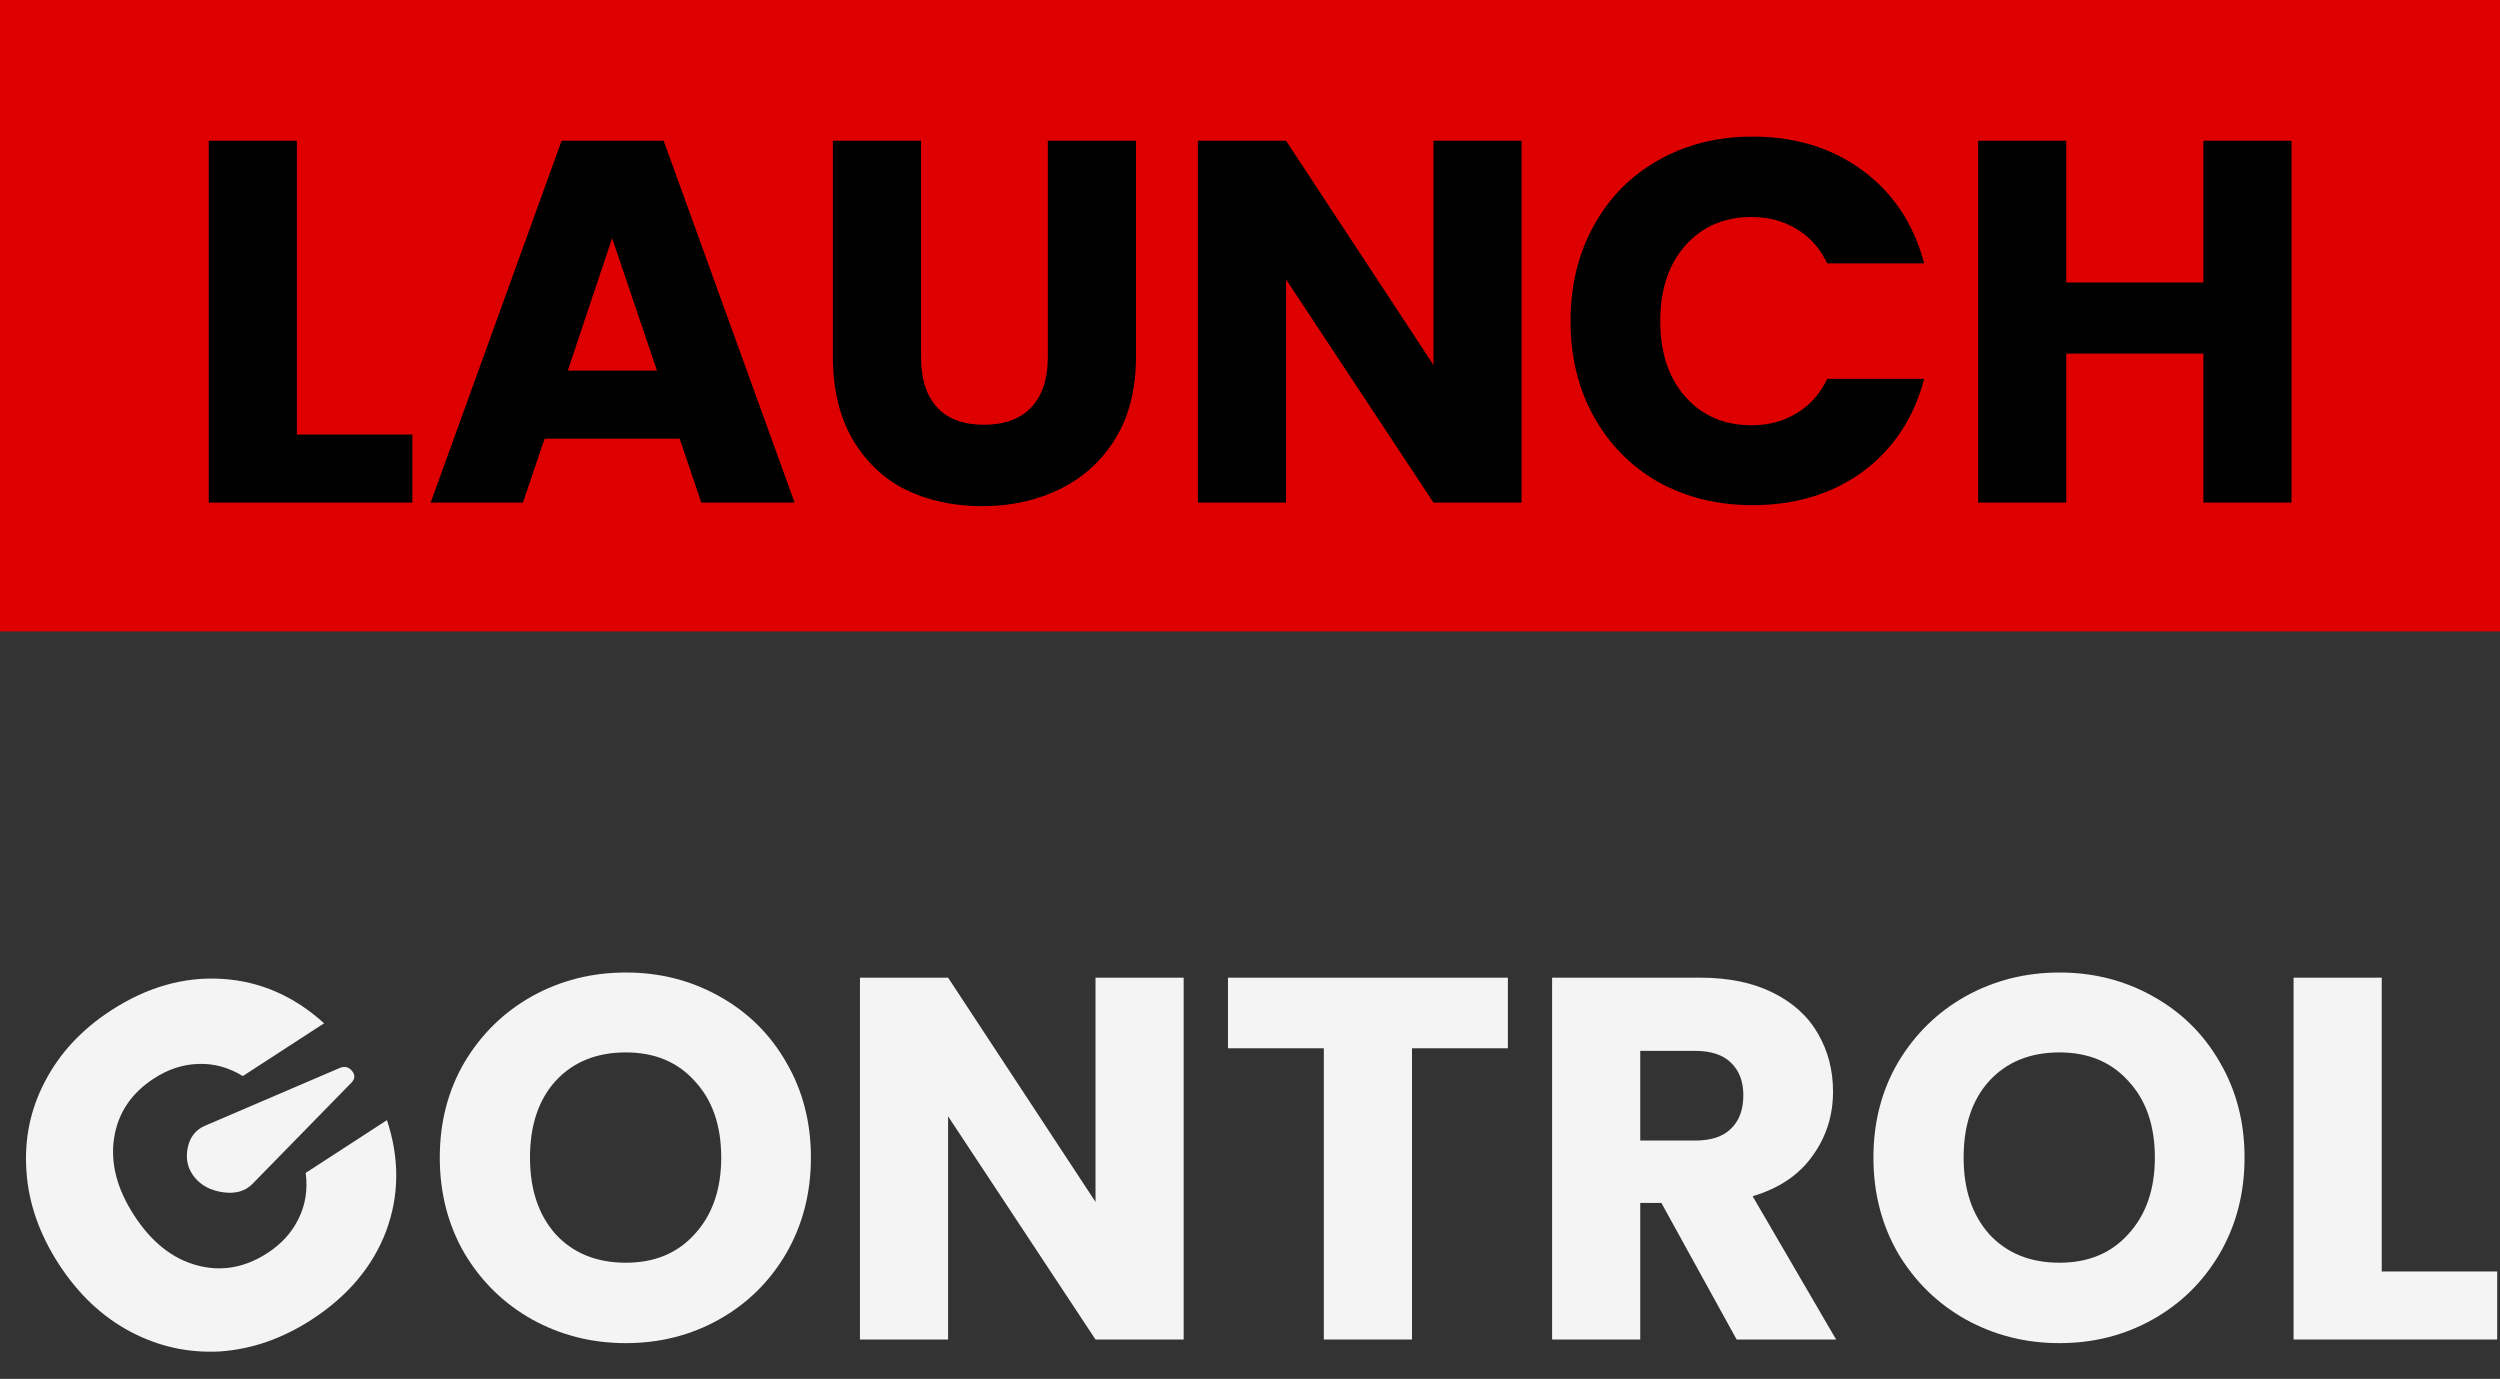<svg width="194" height="107" viewBox="0 0 194 107" fill="none" xmlns="http://www.w3.org/2000/svg">
<rect x="0" y="0" width="194" height="107" fill="#333333" stroke="none"/>
<rect width="194" height="49" fill="#DE0000"/>
<path d="M23.039 33.72H31.999V39H16.199V10.92H23.039V33.72ZM52.741 34.04H42.261L40.581 39H33.421L43.581 10.92H51.501L61.661 39H54.421L52.741 34.04ZM50.981 28.76L47.501 18.48L44.061 28.76H50.981ZM71.473 10.92V27.72C71.473 29.4 71.887 30.693 72.713 31.6C73.54 32.507 74.753 32.96 76.353 32.96C77.953 32.96 79.18 32.507 80.033 31.6C80.887 30.693 81.313 29.4 81.313 27.72V10.92H88.153V27.68C88.153 30.187 87.62 32.307 86.553 34.04C85.487 35.773 84.047 37.08 82.233 37.96C80.447 38.84 78.447 39.28 76.233 39.28C74.02 39.28 72.033 38.853 70.273 38C68.54 37.12 67.167 35.813 66.153 34.08C65.14 32.32 64.633 30.187 64.633 27.68V10.92H71.473ZM118.077 39H111.237L99.797 21.68V39H92.957V10.92H99.797L111.237 28.32V10.92H118.077V39ZM121.875 24.92C121.875 22.147 122.475 19.68 123.675 17.52C124.875 15.333 126.541 13.64 128.675 12.44C130.835 11.213 133.275 10.6 135.995 10.6C139.328 10.6 142.181 11.48 144.555 13.24C146.928 15 148.515 17.4 149.315 20.44H141.795C141.235 19.267 140.435 18.373 139.395 17.76C138.381 17.147 137.221 16.84 135.915 16.84C133.808 16.84 132.101 17.573 130.795 19.04C129.488 20.507 128.835 22.467 128.835 24.92C128.835 27.373 129.488 29.333 130.795 30.8C132.101 32.267 133.808 33 135.915 33C137.221 33 138.381 32.693 139.395 32.08C140.435 31.467 141.235 30.573 141.795 29.4H149.315C148.515 32.44 146.928 34.84 144.555 36.6C142.181 38.333 139.328 39.2 135.995 39.2C133.275 39.2 130.835 38.6 128.675 37.4C126.541 36.173 124.875 34.48 123.675 32.32C122.475 30.16 121.875 27.693 121.875 24.92ZM177.823 10.92V39H170.983V27.44H160.343V39H153.503V10.92H160.343V21.92H170.983V10.92H177.823Z" fill="black"/>
<path d="M48.567 104.227C45.927 104.227 43.5 103.614 41.287 102.387C39.1 101.16 37.353 99.454 36.047 97.267C34.767 95.054 34.127 92.574 34.127 89.827C34.127 87.08 34.767 84.614 36.047 82.427C37.353 80.24 39.1 78.534 41.287 77.307C43.5 76.08 45.927 75.467 48.567 75.467C51.207 75.467 53.62 76.08 55.807 77.307C58.02 78.534 59.753 80.24 61.007 82.427C62.287 84.614 62.927 87.08 62.927 89.827C62.927 92.574 62.287 95.054 61.007 97.267C59.727 99.454 57.993 101.16 55.807 102.387C53.62 103.614 51.207 104.227 48.567 104.227ZM48.567 97.987C50.807 97.987 52.593 97.24 53.927 95.747C55.287 94.254 55.967 92.28 55.967 89.827C55.967 87.347 55.287 85.374 53.927 83.907C52.593 82.414 50.807 81.667 48.567 81.667C46.3 81.667 44.487 82.4 43.127 83.867C41.793 85.334 41.127 87.32 41.127 89.827C41.127 92.307 41.793 94.294 43.127 95.787C44.487 97.254 46.3 97.987 48.567 97.987Z" fill="#F4F4F4"/>
<path d="M91.852 103.947H85.012L73.572 86.627V103.947H66.732V75.867H73.572L85.012 93.267V75.867H91.852V103.947Z" fill="#F4F4F4"/>
<path d="M117.01 75.867V81.347H109.57V103.947H102.73V81.347H95.29V75.867H117.01Z" fill="#F4F4F4"/>
<path d="M134.763 103.947L128.923 93.347H127.283V103.947H120.443V75.867H131.923C134.136 75.867 136.016 76.254 137.563 77.027C139.136 77.8 140.31 78.867 141.083 80.227C141.856 81.56 142.243 83.054 142.243 84.707C142.243 86.574 141.71 88.24 140.643 89.707C139.603 91.174 138.056 92.214 136.003 92.827L142.483 103.947H134.763ZM127.283 88.507H131.523C132.776 88.507 133.71 88.2 134.323 87.587C134.963 86.974 135.283 86.107 135.283 84.987C135.283 83.92 134.963 83.08 134.323 82.467C133.71 81.854 132.776 81.547 131.523 81.547H127.283V88.507Z" fill="#F4F4F4"/>
<path d="M159.817 104.227C157.177 104.227 154.75 103.614 152.537 102.387C150.35 101.16 148.603 99.454 147.297 97.267C146.017 95.054 145.377 92.574 145.377 89.827C145.377 87.08 146.017 84.614 147.297 82.427C148.603 80.24 150.35 78.534 152.537 77.307C154.75 76.08 157.177 75.467 159.817 75.467C162.457 75.467 164.87 76.08 167.057 77.307C169.27 78.534 171.003 80.24 172.257 82.427C173.537 84.614 174.177 87.08 174.177 89.827C174.177 92.574 173.537 95.054 172.257 97.267C170.977 99.454 169.243 101.16 167.057 102.387C164.87 103.614 162.457 104.227 159.817 104.227ZM159.817 97.987C162.057 97.987 163.843 97.24 165.177 95.747C166.537 94.254 167.217 92.28 167.217 89.827C167.217 87.347 166.537 85.374 165.177 83.907C163.843 82.414 162.057 81.667 159.817 81.667C157.55 81.667 155.737 82.4 154.377 83.867C153.043 85.334 152.377 87.32 152.377 89.827C152.377 92.307 153.043 94.294 154.377 95.787C155.737 97.254 157.55 97.987 159.817 97.987Z" fill="#F4F4F4"/>
<path d="M184.822 98.667H193.782V103.947H177.982V75.867H184.822V98.667Z" fill="#F4F4F4"/>
<path d="M4.574 98.109C3.064 95.782 2.224 93.387 2.054 90.922C1.87 88.434 2.345 86.106 3.481 83.938C4.625 81.733 6.337 79.89 8.618 78.409C11.414 76.593 14.286 75.778 17.235 75.961C20.184 76.145 22.822 77.294 25.149 79.408L18.842 83.503C17.733 82.824 16.576 82.51 15.369 82.562C14.185 82.6 13.046 82.974 11.95 83.686C10.183 84.833 9.151 86.377 8.853 88.319C8.556 90.261 9.076 92.26 10.412 94.318C11.748 96.376 13.363 97.664 15.258 98.182C17.152 98.701 18.983 98.386 20.75 97.239C21.846 96.528 22.652 95.639 23.168 94.572C23.706 93.492 23.89 92.307 23.721 91.018L30.028 86.922C31.013 89.908 30.989 92.785 29.957 95.553C28.91 98.299 26.989 100.58 24.194 102.396C21.912 103.877 19.539 104.702 17.074 104.872C14.617 105.005 12.297 104.493 10.114 103.335C7.931 102.177 6.085 100.434 4.574 98.109Z" fill="#F4F4F4"/>
<path d="M17.324 92.522C16.363 92.392 15.621 92.004 15.097 91.358C14.574 90.712 14.394 89.962 14.558 89.108C14.721 88.255 15.175 87.669 15.918 87.352L26.363 82.874C26.749 82.717 27.067 82.793 27.317 83.103C27.568 83.413 27.555 83.714 27.28 84.005L19.585 91.876C19.039 92.436 18.285 92.652 17.324 92.522Z" fill="#F4F4F4"/>
</svg>
